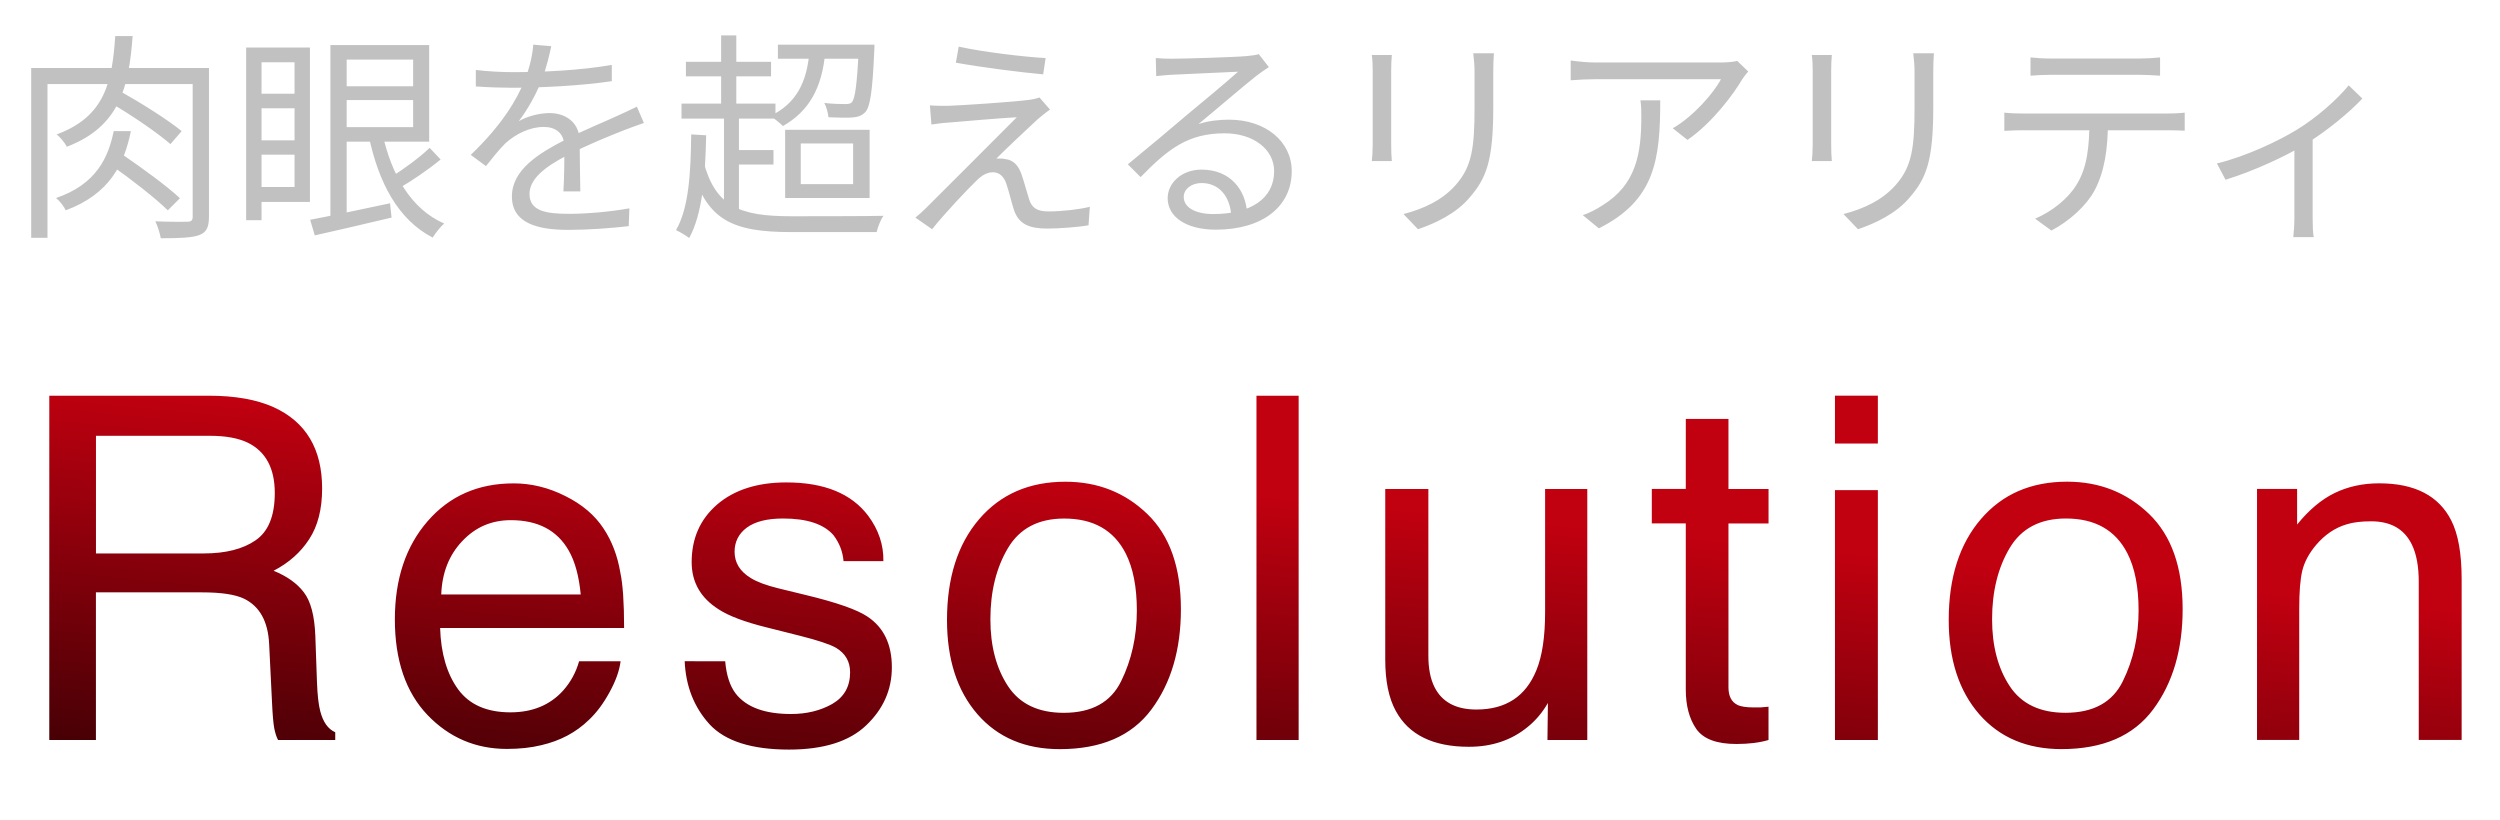 <svg fill="none" height="41" viewBox="0 0 125 41" width="125" xmlns="http://www.w3.org/2000/svg" xmlns:xlink="http://www.w3.org/1999/xlink"><linearGradient id="a" gradientUnits="userSpaceOnUse" x1="13.01" x2="14.918" y1="40" y2="20.184"><stop offset="0" stop-color="#3a0004"/><stop offset="1" stop-color="#c10010"/></linearGradient><path d="m5.762 1.804h.869c-.187 2.585-.671 4.532-3.289 5.533-.099-.198-.33-.473-.506-.616 2.409-.891 2.772-2.618 2.926-4.917zm-.286 3.311.517-.561c1.045.583 2.409 1.441 3.091 2.002l-.561.649c-.66-.572-1.991-1.485-3.047-2.09zm.209 1.441h.858c-.33 1.639-1.056 3.146-3.256 3.96-.088-.198-.308-.473-.484-.616 2.013-.682 2.618-2.035 2.882-3.344zm-.143 1.694.572-.528c.968.66 2.255 1.595 2.882 2.189l-.605.605c-.616-.605-1.87-1.584-2.849-2.266zm-3.982-4.851h8.404v.803h-7.59v7.689h-.814zm8.074 0h.814v7.436c0 .517-.121.781-.473.913-.363.143-1.012.165-1.936.165-.044-.242-.154-.616-.275-.847.726.033 1.408.022 1.617.022.198-.011.253-.077.253-.264zm3.113-1.023h2.75v7.722h-2.75v-.748h1.98v-6.237h-1.98zm0 2.31h2.42v.726h-2.42zm0 2.332h2.42v.715h-2.42zm-.44-4.642h.77v8.635h-.77zm4.213-.121h.814v8.756l-.814.11zm.407 0h4.532v4.829h-4.532v-.726h3.729v-3.377h-3.729zm.022 2.057h4.059v.693h-4.059zm-1.441 6.677c.99-.187 2.508-.506 3.993-.825l.077.715c-1.364.33-2.783.649-3.839.891zm3.608-4.334c.451 2.079 1.43 3.795 3.091 4.521-.187.165-.44.484-.572.704-1.727-.891-2.706-2.739-3.201-5.093zm2.365.737.55.583c-.627.517-1.441 1.067-2.068 1.43l-.451-.528c.594-.363 1.474-1.001 1.969-1.485zm6.083-5.082c-.099.429-.22 1.034-.506 1.771-.275.671-.682 1.408-1.122 1.98.429-.253 1.056-.407 1.54-.407.847 0 1.507.506 1.507 1.397 0 .572.022 1.837.033 2.519h-.847c.044-.583.055-1.716.044-2.288-.011-.638-.451-.935-1.023-.935-.704 0-1.397.352-1.903.803-.319.308-.627.704-.99 1.155l-.759-.561c1.584-1.518 2.321-2.794 2.695-3.729.242-.605.396-1.265.429-1.782zm-3.773 1.188c.594.077 1.353.11 1.859.11 1.485 0 3.388-.088 4.939-.363v.814c-1.54.231-3.586.33-4.983.33-.473 0-1.199-.022-1.815-.066zm8.404 2.651c-.275.088-.671.242-.968.352-.781.308-1.826.726-2.893 1.276-1.089.572-1.859 1.166-1.859 1.925 0 .858.847.99 1.98.99.858 0 2.046-.099 3.014-.275l-.033.891c-.836.099-2.057.187-3.014.187-1.562 0-2.827-.341-2.827-1.672 0-1.342 1.364-2.167 2.673-2.838 1.045-.539 1.936-.88 2.662-1.221.33-.154.605-.275.913-.429zm6.699-3.916h4.466v.704h-4.466zm1.584.253.792.044c-.154 1.892-.836 3.036-2.123 3.773-.132-.132-.451-.396-.627-.506 1.265-.605 1.848-1.661 1.958-3.311zm2.464-.253h.781s0 .22-.011.33c-.088 1.98-.198 2.75-.44 3.036-.165.176-.363.253-.649.275-.242.022-.715.011-1.199-.011-.022-.209-.099-.517-.209-.715.462.055.88.055 1.045.055.154 0 .264-.011.341-.099.154-.198.253-.88.341-2.75zm-8.646.858h4.257v.726h-4.257zm-.22 2.09h4.697v.748h-4.697zm2.486 2.321h2.112v.726h-2.112zm-.506-5.731h.759v3.806h-.759zm.143 3.883h.748v5.005h-.748zm-1.034 2.387c.594 2.299 1.826 2.772 4.4 2.772.539 0 3.916 0 4.609-.022-.143.187-.286.572-.341.814h-4.246c-3.003 0-4.312-.594-5.038-3.366zm-.605-1.32.748.044c-.044 2.112-.187 3.916-.847 5.137-.132-.11-.473-.308-.66-.396.638-1.1.737-2.838.759-4.785zm5.478.451v2.035h2.618v-2.035zm-.781-.682h4.224v3.41h-4.224zm8.679-4.158c1.188.264 3.289.517 4.345.572l-.121.814c-1.1-.099-3.025-.341-4.367-.583zm4.565 3.146c-.209.143-.484.374-.616.484-.418.385-1.65 1.54-2.068 1.969.121-.011.319-.011.44.022.418.044.671.33.825.781.11.319.264.88.374 1.232.132.418.385.605.957.605.715 0 1.551-.099 2.079-.231l-.066.924c-.462.088-1.474.165-2.057.165-.891 0-1.43-.209-1.672-.935-.11-.33-.264-.979-.374-1.287-.121-.385-.363-.594-.671-.594-.297 0-.561.154-.814.407-.407.385-1.606 1.65-2.233 2.442l-.836-.583c.143-.11.341-.286.55-.495.451-.44 3.443-3.443 4.521-4.521-.869.044-2.717.209-3.388.264-.363.022-.649.066-.88.099l-.077-.957c.253.022.572.022.924.022.638-.022 3.19-.187 4.026-.297.187-.022.418-.077.528-.121zm5.288-2.574c.242.022.55.033.77.033.583 0 3.19-.077 3.773-.132.33-.033.484-.055.605-.099l.506.649c-.198.132-.418.275-.627.44-.539.418-2.035 1.705-2.893 2.409.506-.165 1.034-.22 1.529-.22 1.826 0 3.135 1.089 3.135 2.574 0 1.771-1.463 2.926-3.795 2.926-1.496 0-2.409-.649-2.409-1.573 0-.748.682-1.43 1.694-1.43 1.463 0 2.2 1.034 2.277 2.145l-.792.132c-.066-.935-.605-1.606-1.485-1.606-.506 0-.891.308-.891.693 0 .539.605.858 1.474.858 1.87 0 3.047-.77 3.047-2.145 0-1.089-1.034-1.892-2.475-1.892-1.826 0-2.816.77-4.202 2.189l-.638-.638c.913-.748 2.332-1.936 2.959-2.475.616-.506 2.002-1.661 2.552-2.156-.583.033-2.783.121-3.355.154-.253.022-.495.033-.737.066zm16.907-.242c-.022.264-.033.583-.033.957v1.771c0 2.651-.352 3.52-1.155 4.455-.704.858-1.804 1.342-2.607 1.617l-.726-.759c1.012-.264 1.947-.693 2.629-1.474.781-.902.924-1.804.924-3.872 0-.429 0-1.353 0-1.738 0-.374-.033-.693-.066-.957zm-5.104.088c-.022.209-.033.528-.033.781v3.674c0 .286.011.649.033.847h-1.001c.022-.176.044-.528.044-.847 0-.473 0-3.344 0-3.674 0-.187-.011-.572-.044-.781zm17.82.825c-.088.099-.22.264-.297.385-.44.748-1.485 2.167-2.739 3.036l-.737-.583c1.023-.583 2.057-1.771 2.409-2.453-.77 0-5.742 0-6.27 0-.407 0-.814.022-1.243.055v-.99c.385.055.836.099 1.243.099h6.325c.209 0 .605-.033.759-.077zm-4.4 1.441c0 2.981-.264 4.994-3.069 6.402l-.803-.66c.297-.099.682-.286.99-.495 1.694-1.045 1.936-2.607 1.936-4.444 0-.264 0-.506-.044-.803zm13.684-2.354c-.022.264-.033.583-.033.957v1.771c0 2.651-.352 3.52-1.155 4.455-.704.858-1.804 1.342-2.607 1.617l-.726-.759c1.012-.264 1.947-.693 2.629-1.474.781-.902.924-1.804.924-3.872 0-.429 0-1.353 0-1.738 0-.374-.033-.693-.066-.957zm-5.104.088c-.022.209-.033.528-.033.781v3.674c0 .286.011.649.033.847h-1.001c.022-.176.044-.528.044-.847 0-.473 0-3.344 0-3.674 0-.187-.011-.572-.044-.781zm9.933.121c.319.033.638.055 1.001.055h4.455c.308 0 .704-.022 1.023-.055v.913c-.33-.022-.715-.044-1.023-.044-.616 0-3.817 0-4.444 0-.363 0-.726.022-1.012.044zm-1.309 2.761c.297.033.616.044.957.044h7.194c.231 0 .594-.011.869-.044v.902c-.253-.011-.594-.022-.869-.022-.583 0-6.556 0-7.194 0-.33 0-.66.011-.957.033zm5.181.44c0 1.386-.176 2.53-.671 3.454-.396.737-1.232 1.518-2.156 2.002l-.814-.594c.847-.363 1.639-.99 2.068-1.694.55-.869.638-1.947.649-3.157zm5.45 2.101c1.452-.352 3.069-1.122 3.971-1.672 1.034-.627 2.046-1.54 2.618-2.233l.682.66c-.638.682-1.782 1.639-2.926 2.332-.924.55-2.453 1.276-3.916 1.727zm3.872-1.166.913-.231v4.125c0 .33.011.792.055.957h-1.023c.022-.165.055-.627.055-.957z" fill="#c1c1c1"/><path d="m10.188 27.672c1.094 0 1.957-.219 2.59-.656.641-.438.961-1.226.961-2.367 0-1.226-.445-2.062-1.336-2.508-.476-.234-1.113-.351-1.91-.351h-5.695v5.883zm-7.723-7.887h7.969c1.312 0 2.394.191 3.246.574 1.617.734 2.426 2.09 2.426 4.066 0 1.031-.215 1.875-.645 2.531-.422.656-1.016 1.184-1.781 1.582.672.273 1.176.633 1.512 1.078.344.445.535 1.168.574 2.168l.082 2.309c.024.656.078 1.145.164 1.465.141.547.391.898.75 1.055v.387h-2.859c-.078-.148-.141-.34-.188-.574-.047-.234-.086-.688-.117-1.359l-.141-2.871c-.055-1.125-.473-1.879-1.254-2.262-.445-.211-1.145-.316-2.098-.316h-5.309v7.383h-2.332zm23.208 4.383c.891 0 1.754.211 2.59.633.836.414 1.473.953 1.91 1.617.422.633.703 1.371.844 2.215.125.578.188 1.5.188 2.766h-9.199c.039 1.274.34 2.297.902 3.07.562.766 1.434 1.148 2.613 1.148 1.102 0 1.98-.363 2.637-1.09.375-.422.641-.91.797-1.465h2.074c-.055.461-.238.977-.551 1.547-.305.562-.648 1.023-1.031 1.383-.641.625-1.434 1.047-2.379 1.266-.508.125-1.082.188-1.723.188-1.562 0-2.887-.566-3.973-1.699-1.086-1.141-1.629-2.734-1.629-4.781 0-2.016.547-3.652 1.641-4.91 1.094-1.258 2.523-1.887 4.289-1.887zm3.363 5.555c-.086-.914-.285-1.645-.598-2.192-.578-1.016-1.543-1.523-2.895-1.523-.969 0-1.781.352-2.438 1.055-.656.695-1.004 1.582-1.043 2.66zm7.223 3.34c.062.703.238 1.242.527 1.617.531.68 1.453 1.02 2.766 1.02.781 0 1.469-.168 2.062-.504.594-.344.891-.871.891-1.582 0-.539-.238-.949-.715-1.23-.305-.172-.906-.371-1.805-.598l-1.676-.422c-1.07-.266-1.859-.562-2.367-.891-.906-.57-1.359-1.359-1.359-2.367 0-1.188.426-2.148 1.277-2.883.859-.734 2.012-1.102 3.457-1.102 1.891 0 3.254.555 4.09 1.664.523.703.777 1.461.762 2.273h-1.992c-.039-.477-.207-.91-.504-1.301-.484-.555-1.324-.832-2.519-.832-.797 0-1.402.152-1.816.457-.406.305-.609.707-.609 1.207 0 .547.27.984.809 1.312.312.195.773.367 1.383.516l1.395.34c1.516.367 2.531.723 3.047 1.066.82.539 1.23 1.387 1.23 2.543 0 1.117-.426 2.082-1.277 2.894-.844.812-2.133 1.219-3.867 1.219-1.867 0-3.191-.422-3.973-1.266-.773-.852-1.188-1.902-1.242-3.152zm16.927 2.578c1.399 0 2.356-.527 2.871-1.582.523-1.062.785-2.242.785-3.539 0-1.172-.188-2.125-.562-2.859-.594-1.156-1.617-1.734-3.07-1.734-1.289 0-2.227.492-2.812 1.476-.586.984-.879 2.172-.879 3.562 0 1.336.293 2.449.879 3.34.586.891 1.516 1.336 2.789 1.336zm.082-11.555c1.617 0 2.984.539 4.101 1.617s1.676 2.664 1.676 4.758c0 2.023-.492 3.695-1.477 5.016-.984 1.32-2.512 1.98-4.582 1.98-1.727 0-3.098-.582-4.113-1.746-1.016-1.172-1.523-2.742-1.523-4.711 0-2.109.535-3.789 1.605-5.039 1.07-1.25 2.508-1.875 4.312-1.875zm9.555-4.301h2.109v17.215h-2.109zm8.595 4.664v8.332c0 .641.102 1.164.305 1.57.375.75 1.074 1.125 2.098 1.125 1.469 0 2.469-.656 3-1.969.289-.703.434-1.668.434-2.894v-6.164h2.109v12.551h-1.992l.023-1.852c-.273.477-.613.879-1.02 1.207-.805.656-1.781.984-2.93.984-1.789 0-3.008-.598-3.656-1.793-.352-.641-.527-1.496-.527-2.566v-8.531zm12.872-3.504h2.133v3.504h2.004v1.723h-2.004v8.191c0 .438.148.731.445.879.164.086.438.129.82.129h.328c.117-.008.254-.019.41-.035v1.664c-.242.07-.496.121-.762.152-.258.031-.539.047-.844.047-.984 0-1.652-.25-2.004-.75-.352-.508-.527-1.164-.527-1.969v-8.309h-1.699v-1.723h1.699zm7.458 3.562h2.145v12.492h-2.145zm0-4.723h2.145v2.391h-2.145zm11.524 15.855c1.399 0 2.356-.527 2.871-1.582.524-1.062.786-2.242.786-3.539 0-1.172-.188-2.125-.563-2.859-.594-1.156-1.617-1.734-3.07-1.734-1.289 0-2.227.492-2.813 1.476-.586.984-.879 2.172-.879 3.562 0 1.336.293 2.449.879 3.34.586.891 1.516 1.336 2.789 1.336zm.082-11.555c1.617 0 2.985.539 4.102 1.617s1.676 2.664 1.676 4.758c0 2.023-.493 3.695-1.477 5.016-.984 1.32-2.512 1.98-4.582 1.98-1.727 0-3.098-.582-4.113-1.746-1.016-1.172-1.524-2.742-1.524-4.711 0-2.109.535-3.789 1.605-5.039 1.07-1.25 2.508-1.875 4.312-1.875zm9.497.363h2.004v1.781c.594-.734 1.223-1.262 1.887-1.582.664-.32 1.402-.48 2.215-.48 1.781 0 2.984.621 3.609 1.863.344.68.516 1.652.516 2.918v8.051h-2.145v-7.91c0-.766-.113-1.383-.34-1.851-.375-.781-1.054-1.172-2.039-1.172-.5 0-.91.051-1.23.152-.578.172-1.086.516-1.524 1.031-.351.414-.582.844-.691 1.289-.102.438-.152 1.066-.152 1.887v6.574h-2.11z" fill="url(#a)"/></svg>